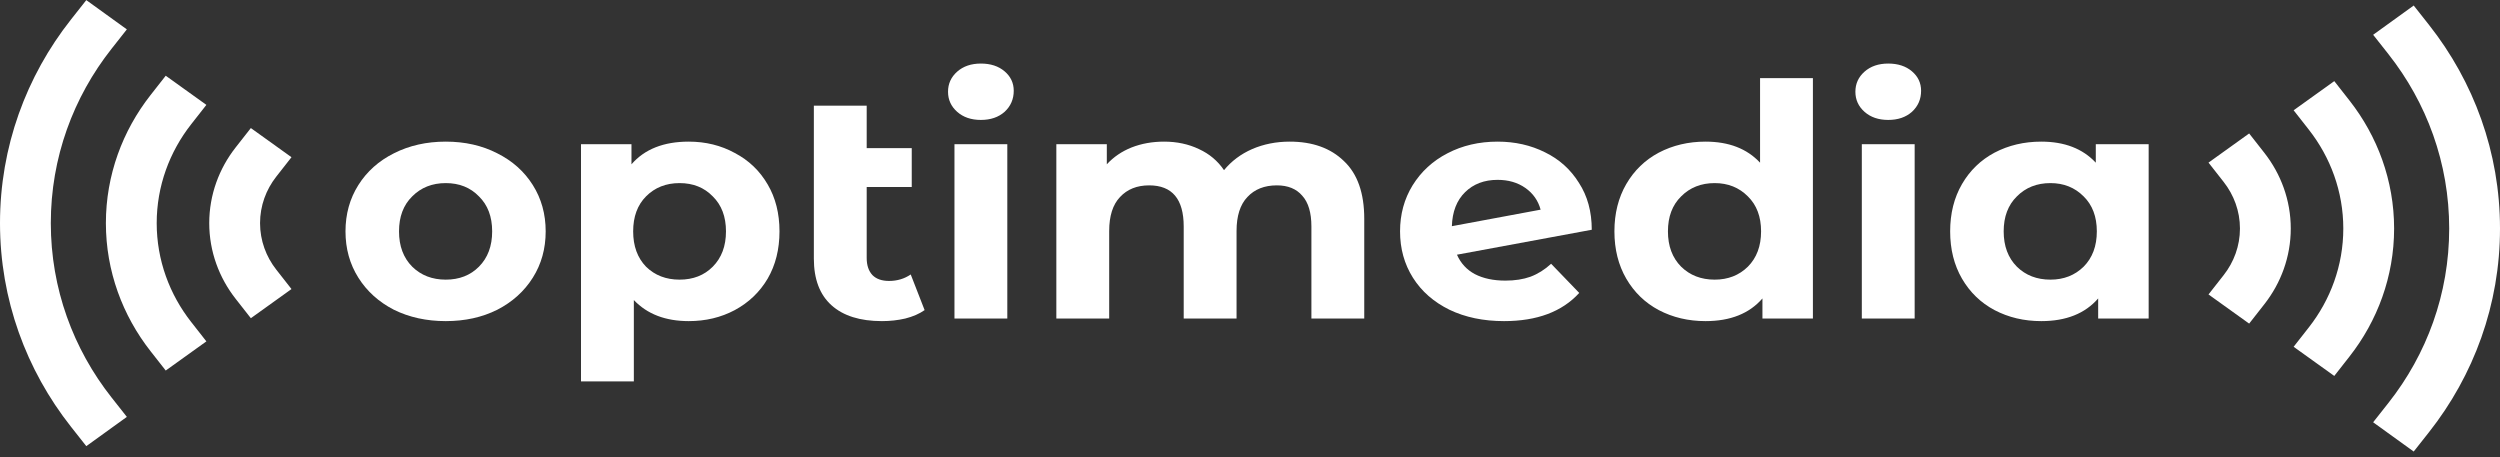 <svg width="350" height="64" viewBox="0 0 350 64" fill="none" xmlns="http://www.w3.org/2000/svg">
<rect x="0" y="0" width="350" height="64" fill="#333333" stroke="none"/>
<path d="M62.406 44.956C59.719 44.956 57.3 44.427 55.15 43.368C53.032 42.28 51.372 40.783 50.171 38.878C48.969 36.973 48.369 34.811 48.369 32.392C48.369 29.973 48.969 27.811 50.171 25.906C51.372 24.001 53.032 22.52 55.15 21.461C57.3 20.373 59.719 19.828 62.406 19.828C65.093 19.828 67.496 20.373 69.614 21.461C71.732 22.52 73.392 24.001 74.593 25.906C75.795 27.811 76.395 29.973 76.395 32.392C76.395 34.811 75.795 36.973 74.593 38.878C73.392 40.783 71.732 42.28 69.614 43.368C67.496 44.427 65.093 44.956 62.406 44.956ZM62.406 39.15C64.303 39.15 65.852 38.546 67.053 37.336C68.286 36.096 68.903 34.448 68.903 32.392C68.903 30.336 68.286 28.703 67.053 27.494C65.852 26.254 64.303 25.634 62.406 25.634C60.509 25.634 58.944 26.254 57.711 27.494C56.478 28.703 55.862 30.336 55.862 32.392C55.862 34.448 56.478 36.096 57.711 37.336C58.944 38.546 60.509 39.15 62.406 39.15Z" fill="white"/>
<path d="M96.42 19.828C98.791 19.828 100.941 20.358 102.87 21.416C104.83 22.444 106.363 23.91 107.47 25.816C108.576 27.69 109.129 29.883 109.129 32.392C109.129 34.902 108.576 37.109 107.47 39.014C106.363 40.889 104.83 42.356 102.87 43.414C100.941 44.442 98.791 44.956 96.42 44.956C93.164 44.956 90.603 43.973 88.738 42.008V53.392H81.34V20.191H88.406V23.003C90.24 20.887 92.911 19.828 96.42 19.828ZM95.14 39.15C97.037 39.15 98.586 38.546 99.787 37.336C101.02 36.096 101.637 34.448 101.637 32.392C101.637 30.336 101.02 28.703 99.787 27.494C98.586 26.254 97.037 25.634 95.14 25.634C93.243 25.634 91.678 26.254 90.445 27.494C89.244 28.703 88.643 30.336 88.643 32.392C88.643 34.448 89.244 36.096 90.445 37.336C91.678 38.546 93.243 39.15 95.14 39.15Z" fill="white"/>
<path d="M129.446 43.414C128.719 43.928 127.818 44.321 126.743 44.593C125.7 44.835 124.609 44.956 123.471 44.956C120.405 44.956 118.049 44.215 116.405 42.733C114.761 41.252 113.939 39.075 113.939 36.202V14.794H121.337V20.736H127.644V26.178H121.337V36.111C121.337 37.14 121.606 37.941 122.143 38.515C122.681 39.059 123.455 39.332 124.467 39.332C125.605 39.332 126.617 39.029 127.502 38.425L129.446 43.414Z" fill="white"/>
<path d="M133.625 20.191H141.023V44.593H133.625V20.191ZM137.324 16.79C135.964 16.79 134.858 16.412 134.004 15.656C133.151 14.9 132.724 13.962 132.724 12.844C132.724 11.725 133.151 10.787 134.004 10.031C134.858 9.276 135.964 8.898 137.324 8.898C138.683 8.898 139.79 9.26 140.643 9.986C141.497 10.712 141.924 11.619 141.924 12.708C141.924 13.887 141.497 14.87 140.643 15.656C139.79 16.412 138.683 16.79 137.324 16.79Z" fill="white"/>
<path d="M180.562 19.828C183.755 19.828 186.284 20.736 188.15 22.55C190.046 24.334 190.995 27.025 190.995 30.623V44.593H183.597V31.712C183.597 29.777 183.17 28.34 182.317 27.403C181.495 26.436 180.309 25.951 178.76 25.951C177.021 25.951 175.646 26.496 174.634 27.584C173.623 28.643 173.117 30.23 173.117 32.347V44.593H165.719V31.712C165.719 27.872 164.107 25.951 160.882 25.951C159.175 25.951 157.815 26.496 156.804 27.584C155.792 28.643 155.286 30.23 155.286 32.347V44.593H147.888V20.191H154.954V23.003C155.903 21.975 157.057 21.189 158.416 20.645C159.807 20.101 161.324 19.828 162.969 19.828C164.771 19.828 166.399 20.176 167.853 20.872C169.307 21.537 170.477 22.52 171.362 23.82C172.406 22.55 173.717 21.567 175.298 20.872C176.911 20.176 178.665 19.828 180.562 19.828Z" fill="white"/>
<path d="M210.755 39.286C212.083 39.286 213.253 39.105 214.264 38.742C215.307 38.349 216.272 37.744 217.157 36.928L221.093 41.01C218.69 43.641 215.181 44.956 210.565 44.956C207.688 44.956 205.143 44.427 202.93 43.368C200.717 42.28 199.01 40.783 197.809 38.878C196.608 36.973 196.007 34.811 196.007 32.392C196.007 30.003 196.592 27.857 197.761 25.952C198.963 24.016 200.591 22.52 202.646 21.461C204.732 20.373 207.072 19.828 209.664 19.828C212.099 19.828 214.312 20.327 216.303 21.325C218.295 22.293 219.876 23.714 221.045 25.589C222.247 27.433 222.847 29.625 222.847 32.165L203.974 35.658C204.511 36.867 205.349 37.775 206.487 38.379C207.657 38.984 209.08 39.286 210.755 39.286ZM209.664 25.18C207.799 25.18 206.282 25.755 205.112 26.904C203.942 28.053 203.326 29.641 203.262 31.666L215.687 29.353C215.339 28.083 214.628 27.07 213.553 26.314C212.478 25.558 211.182 25.18 209.664 25.18Z" fill="white"/>
<path d="M253.807 10.939V44.593H246.741V41.781C244.908 43.898 242.253 44.956 238.774 44.956C236.372 44.956 234.191 44.442 232.23 43.414C230.302 42.386 228.785 40.919 227.678 39.014C226.572 37.109 226.018 34.902 226.018 32.392C226.018 29.883 226.572 27.675 227.678 25.77C228.785 23.865 230.302 22.399 232.23 21.371C234.191 20.343 236.372 19.828 238.774 19.828C242.032 19.828 244.576 20.811 246.409 22.777V10.939H253.807ZM240.055 39.15C241.921 39.15 243.469 38.546 244.702 37.336C245.935 36.096 246.551 34.448 246.551 32.392C246.551 30.336 245.935 28.703 244.702 27.494C243.469 26.254 241.921 25.634 240.055 25.634C238.158 25.634 236.593 26.254 235.36 27.494C234.127 28.703 233.511 30.336 233.511 32.392C233.511 34.448 234.127 36.096 235.36 37.336C236.593 38.546 238.158 39.15 240.055 39.15Z" fill="white"/>
<path d="M260.655 20.191H268.052V44.593H260.655V20.191ZM264.354 16.79C262.995 16.79 261.888 16.412 261.034 15.656C260.18 14.9 259.754 13.962 259.754 12.844C259.754 11.725 260.18 10.787 261.034 10.031C261.888 9.276 262.995 8.898 264.354 8.898C265.712 8.898 266.82 9.26 267.673 9.986C268.527 10.712 268.953 11.619 268.953 12.708C268.953 13.887 268.527 14.87 267.673 15.656C266.82 16.412 265.712 16.79 264.354 16.79Z" fill="white"/>
<path d="M300.812 20.191V44.593H293.743V41.781C291.911 43.898 289.255 44.956 285.779 44.956C283.374 44.956 281.193 44.442 279.235 43.414C277.304 42.386 275.787 40.919 274.68 39.014C273.575 37.109 273.022 34.902 273.022 32.392C273.022 29.883 273.575 27.675 274.68 25.77C275.787 23.865 277.304 22.399 279.235 21.371C281.193 20.343 283.374 19.828 285.779 19.828C289.034 19.828 291.579 20.811 293.411 22.777V20.191H300.812ZM287.059 39.15C288.923 39.15 290.474 38.546 291.707 37.336C292.94 36.096 293.556 34.448 293.556 32.392C293.556 30.336 292.94 28.703 291.707 27.494C290.474 26.254 288.923 25.634 287.059 25.634C285.162 25.634 283.595 26.254 282.364 27.494C281.131 28.703 280.515 30.336 280.515 32.392C280.515 34.448 281.131 36.096 282.364 37.336C283.595 38.546 285.162 39.15 287.059 39.15Z" fill="white"/>
<path fill-rule="evenodd" clip-rule="evenodd" d="M337.919 0.772L340.063 3.487C346.325 11.427 350 21.315 350 31.994C350 42.673 346.325 52.561 340.063 60.501L337.919 63.216L332.24 59.119L334.384 56.403C339.738 49.615 342.887 41.159 342.887 31.994C342.887 22.83 339.738 14.373 334.384 7.585L332.24 4.87L337.919 0.772ZM326.799 11.357L328.933 14.078C332.833 19.052 335.176 25.276 335.176 31.994C335.176 38.712 332.833 44.935 328.933 49.909L326.799 52.631L321.108 48.549L323.242 45.827C326.256 41.983 328.062 37.181 328.062 31.994C328.062 26.806 326.256 22.005 323.242 18.16L321.108 15.439L326.799 11.357ZM314.882 18.684L317.015 21.405C319.32 24.345 320.707 28.023 320.707 31.994C320.707 35.965 319.32 39.644 317.015 42.583L314.882 45.304L309.191 41.222L311.325 38.501C312.743 36.691 313.594 34.434 313.594 31.994C313.594 29.554 312.743 27.297 311.325 25.487L309.191 22.766L314.882 18.684Z" fill="white"/>
<path fill-rule="evenodd" clip-rule="evenodd" d="M12.081 0.016L9.938 2.732C3.675 10.671 0 20.559 0 31.238C0 41.917 3.675 51.805 9.938 59.745L12.081 62.461L17.759 58.363L15.617 55.647C10.262 48.859 7.113 40.403 7.113 31.238C7.113 22.074 10.262 13.618 15.617 6.829L17.759 4.114L12.081 0.016ZM23.202 10.601L21.068 13.322C17.167 18.297 14.824 24.52 14.824 31.238C14.824 37.956 17.167 44.179 21.068 49.154L23.202 51.875L28.893 47.793L26.759 45.072C23.744 41.227 21.938 36.426 21.938 31.238C21.938 26.05 23.744 21.249 26.759 17.404L28.893 14.683L23.202 10.601ZM35.119 17.928L32.985 20.649C30.68 23.589 29.294 27.268 29.294 31.238C29.294 35.209 30.68 38.888 32.985 41.827L35.119 44.549L40.809 40.467L38.675 37.745C37.256 35.936 36.407 33.678 36.407 31.238C36.407 28.798 37.256 26.541 38.675 24.732L40.809 22.01L35.119 17.928Z" fill="white"/>
</svg>
